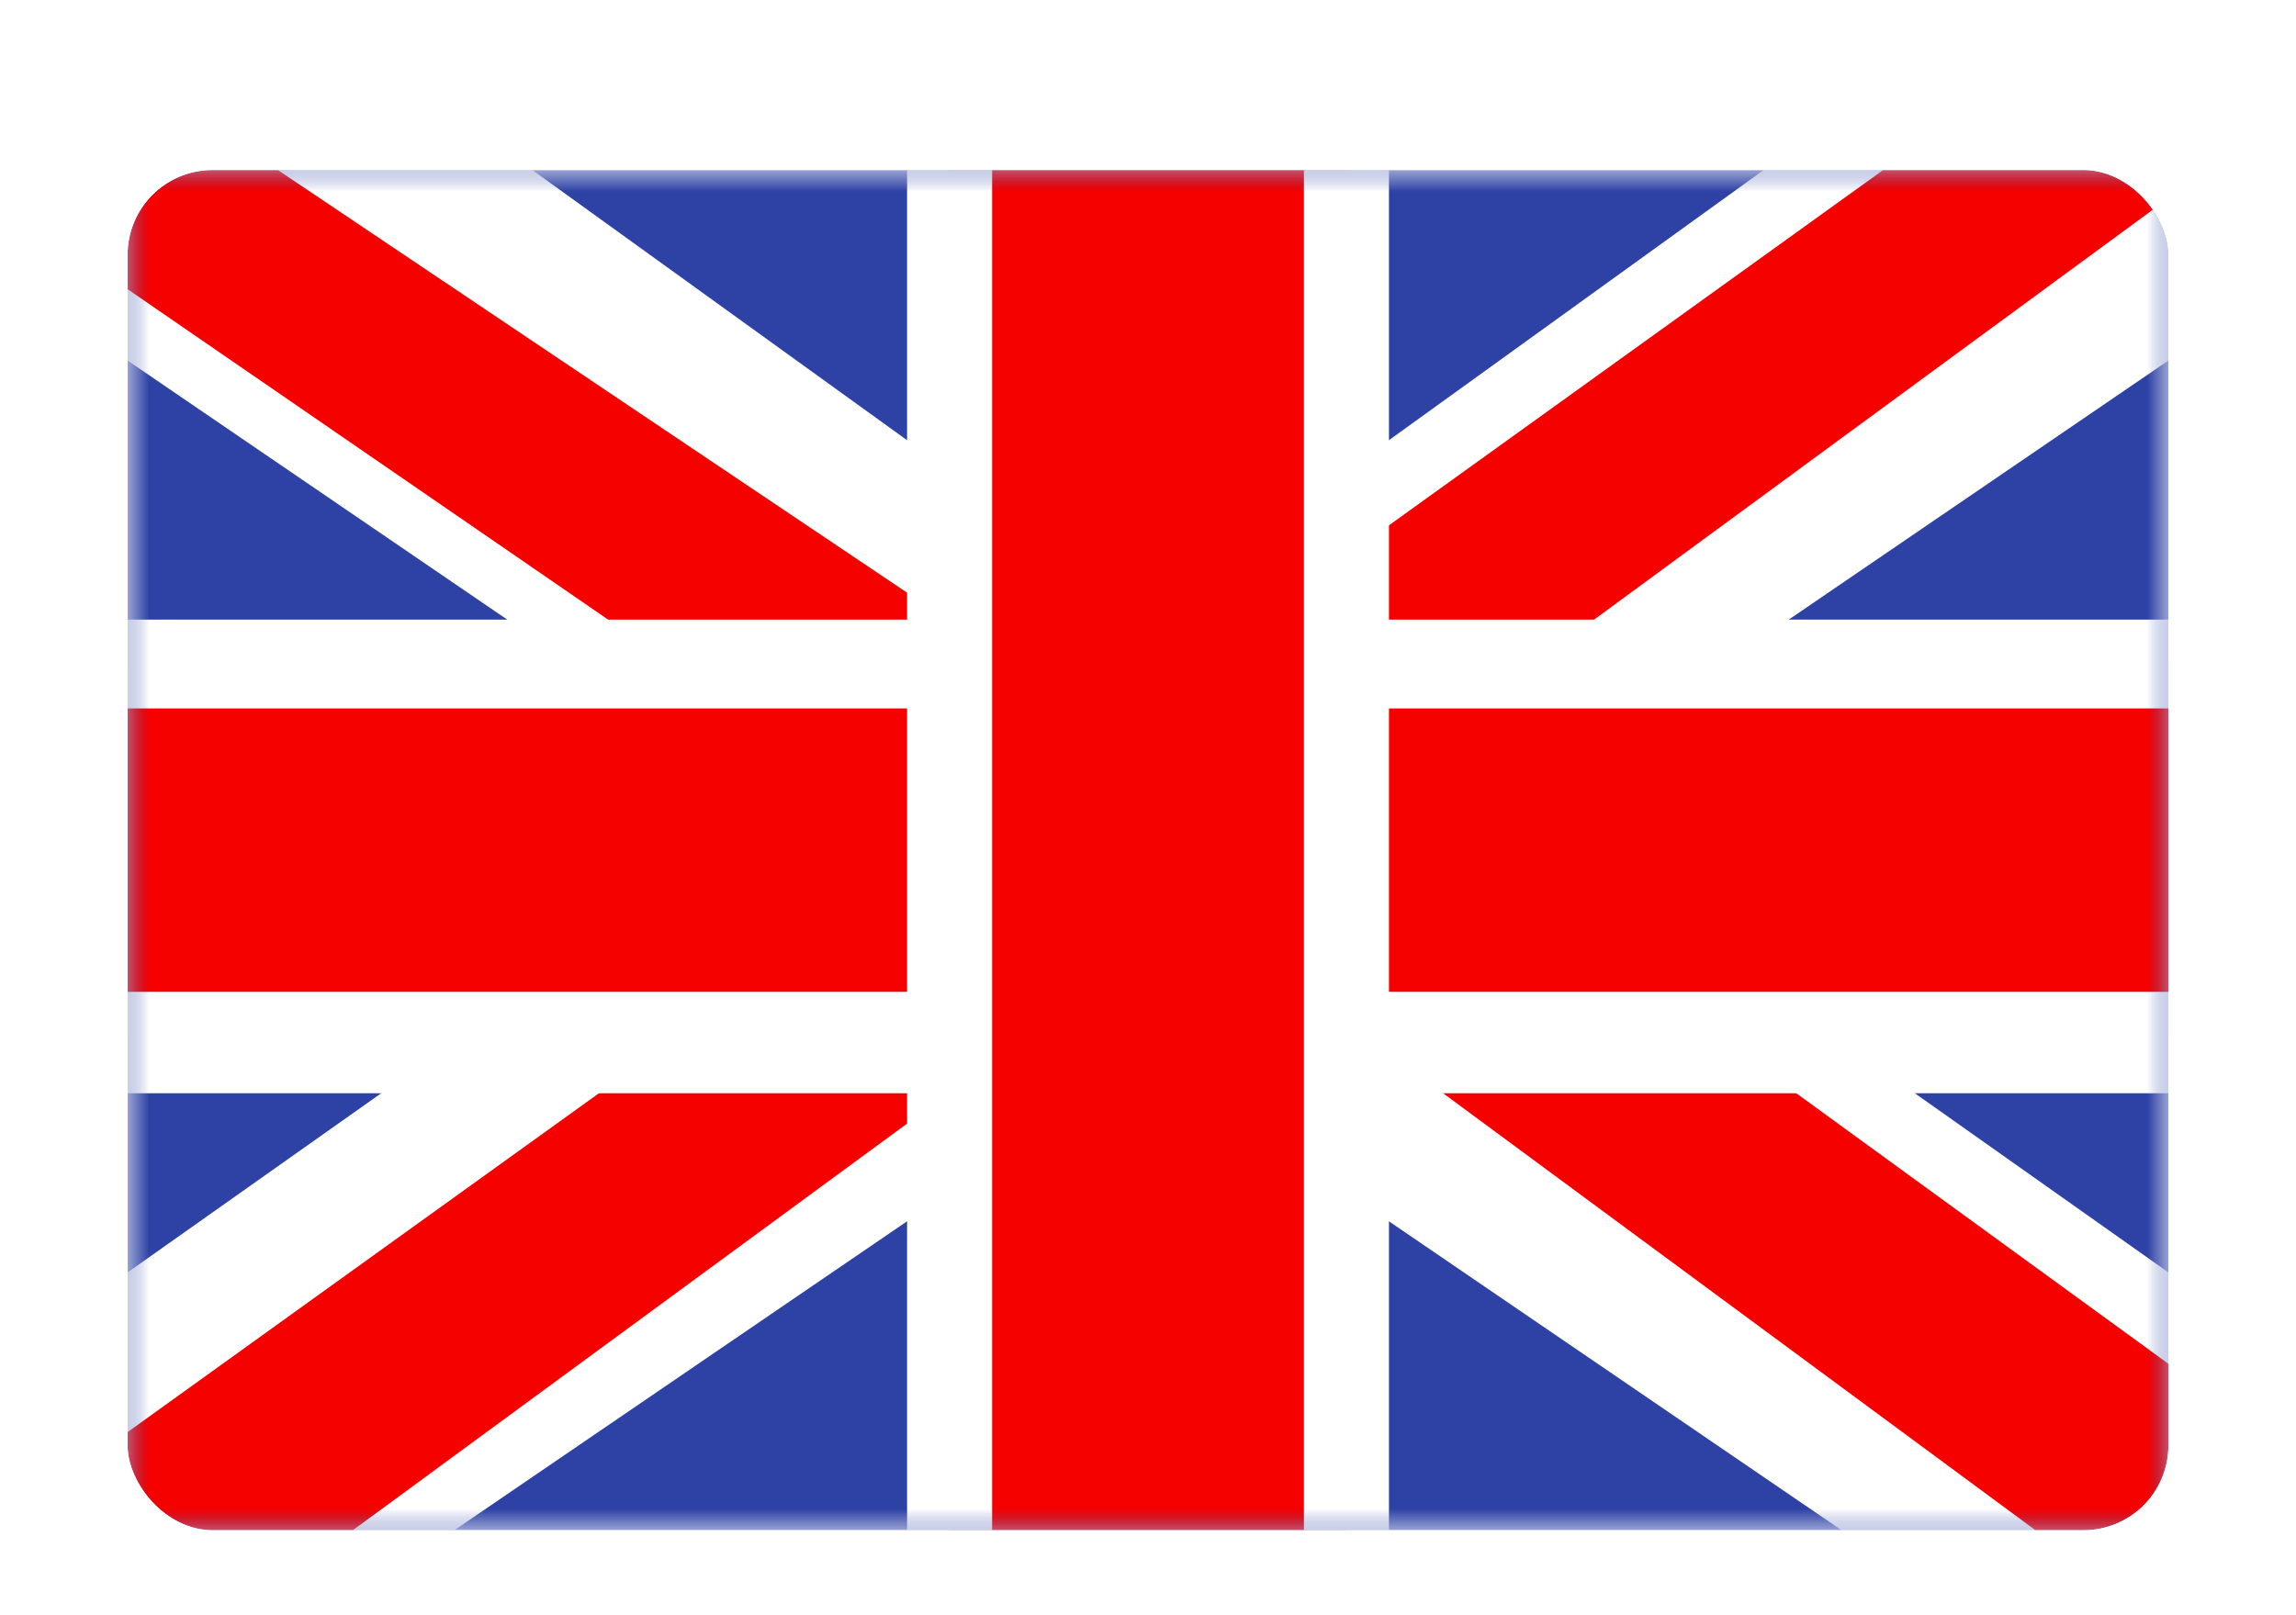 <svg width="54" height="38" viewBox="0 0 54 38" fill="none" xmlns="http://www.w3.org/2000/svg">
<g filter="url(#filter0_dd_7312_19370)">
<g clip-path="url(#clip0_7312_19370)">
<mask id="mask0_7312_19370" style="mask-type:luminance" maskUnits="userSpaceOnUse" x="3" y="2" width="48" height="32">
<rect x="3" y="2" width="48" height="32" fill="white"/>
</mask>
<g mask="url(#mask0_7312_19370)">
<path fill-rule="evenodd" clip-rule="evenodd" d="M3 2V34H51V2H3Z" fill="#2E42A5"/>
</g>
<mask id="mask1_7312_19370" style="mask-type:luminance" maskUnits="userSpaceOnUse" x="3" y="2" width="48" height="32">
<path fill-rule="evenodd" clip-rule="evenodd" d="M3 2V34H51V2H3Z" fill="white"/>
</mask>
<g mask="url(#mask1_7312_19370)">
</g>
<mask id="mask2_7312_19370" style="mask-type:luminance" maskUnits="userSpaceOnUse" x="3" y="2" width="48" height="32">
<rect x="3" y="2" width="48" height="32" fill="white"/>
</mask>
<g mask="url(#mask2_7312_19370)">
<path d="M-2.345 31.714L8.218 35.685L51.24 6.317L56.811 0.416L45.516 -0.911L27.968 11.745L13.845 20.271L-2.345 31.714Z" fill="white"/>
<path d="M-0.899 34.496L4.482 36.8L54.81 -0.132H47.255L-0.899 34.496Z" fill="#F50100"/>
<path d="M56.345 31.714L45.782 35.685L2.76 6.317L-2.811 0.416L8.484 -0.911L26.032 11.745L40.156 20.271L56.345 31.714Z" fill="white"/>
<path d="M55.984 33.71L50.603 36.015L29.173 20.202L22.82 18.436L-3.347 0.437H4.209L30.36 18.008L37.307 20.127L55.984 33.71Z" fill="#F50100"/>
<rect x="3.042" y="13.577" width="48" height="9.143" stroke="white" stroke-width="2"/>
<rect x="24.334" y="2" width="5.333" height="32" stroke="white" stroke-width="2"/>
<rect x="1.042" y="13.667" width="52" height="8.667" fill="#F50100" stroke="white" stroke-width="2"/>
<rect x="22.334" y="0.333" width="9.333" height="35.333" fill="#F50100" stroke="white" stroke-width="2"/>
</g>
</g>
</g>
<defs>
<filter id="filter0_dd_7312_19370" x="0" y="0" width="54" height="38" filterUnits="userSpaceOnUse" color-interpolation-filters="sRGB">
<feFlood flood-opacity="0" result="BackgroundImageFix"/>
<feColorMatrix in="SourceAlpha" type="matrix" values="0 0 0 0 0 0 0 0 0 0 0 0 0 0 0 0 0 0 127 0" result="hardAlpha"/>
<feOffset dy="1"/>
<feGaussianBlur stdDeviation="1.5"/>
<feComposite in2="hardAlpha" operator="out"/>
<feColorMatrix type="matrix" values="0 0 0 0 0 0 0 0 0 0 0 0 0 0 0 0 0 0 0.1 0"/>
<feBlend mode="normal" in2="BackgroundImageFix" result="effect1_dropShadow_7312_19370"/>
<feColorMatrix in="SourceAlpha" type="matrix" values="0 0 0 0 0 0 0 0 0 0 0 0 0 0 0 0 0 0 127 0" result="hardAlpha"/>
<feMorphology radius="1" operator="erode" in="SourceAlpha" result="effect2_dropShadow_7312_19370"/>
<feOffset dy="1"/>
<feGaussianBlur stdDeviation="1"/>
<feComposite in2="hardAlpha" operator="out"/>
<feColorMatrix type="matrix" values="0 0 0 0 0 0 0 0 0 0 0 0 0 0 0 0 0 0 0.1 0"/>
<feBlend mode="normal" in2="effect1_dropShadow_7312_19370" result="effect2_dropShadow_7312_19370"/>
<feBlend mode="normal" in="SourceGraphic" in2="effect2_dropShadow_7312_19370" result="shape"/>
</filter>
<clipPath id="clip0_7312_19370">
<rect x="3" y="2" width="48" height="32" rx="2" fill="white"/>
</clipPath>
</defs>
</svg>
